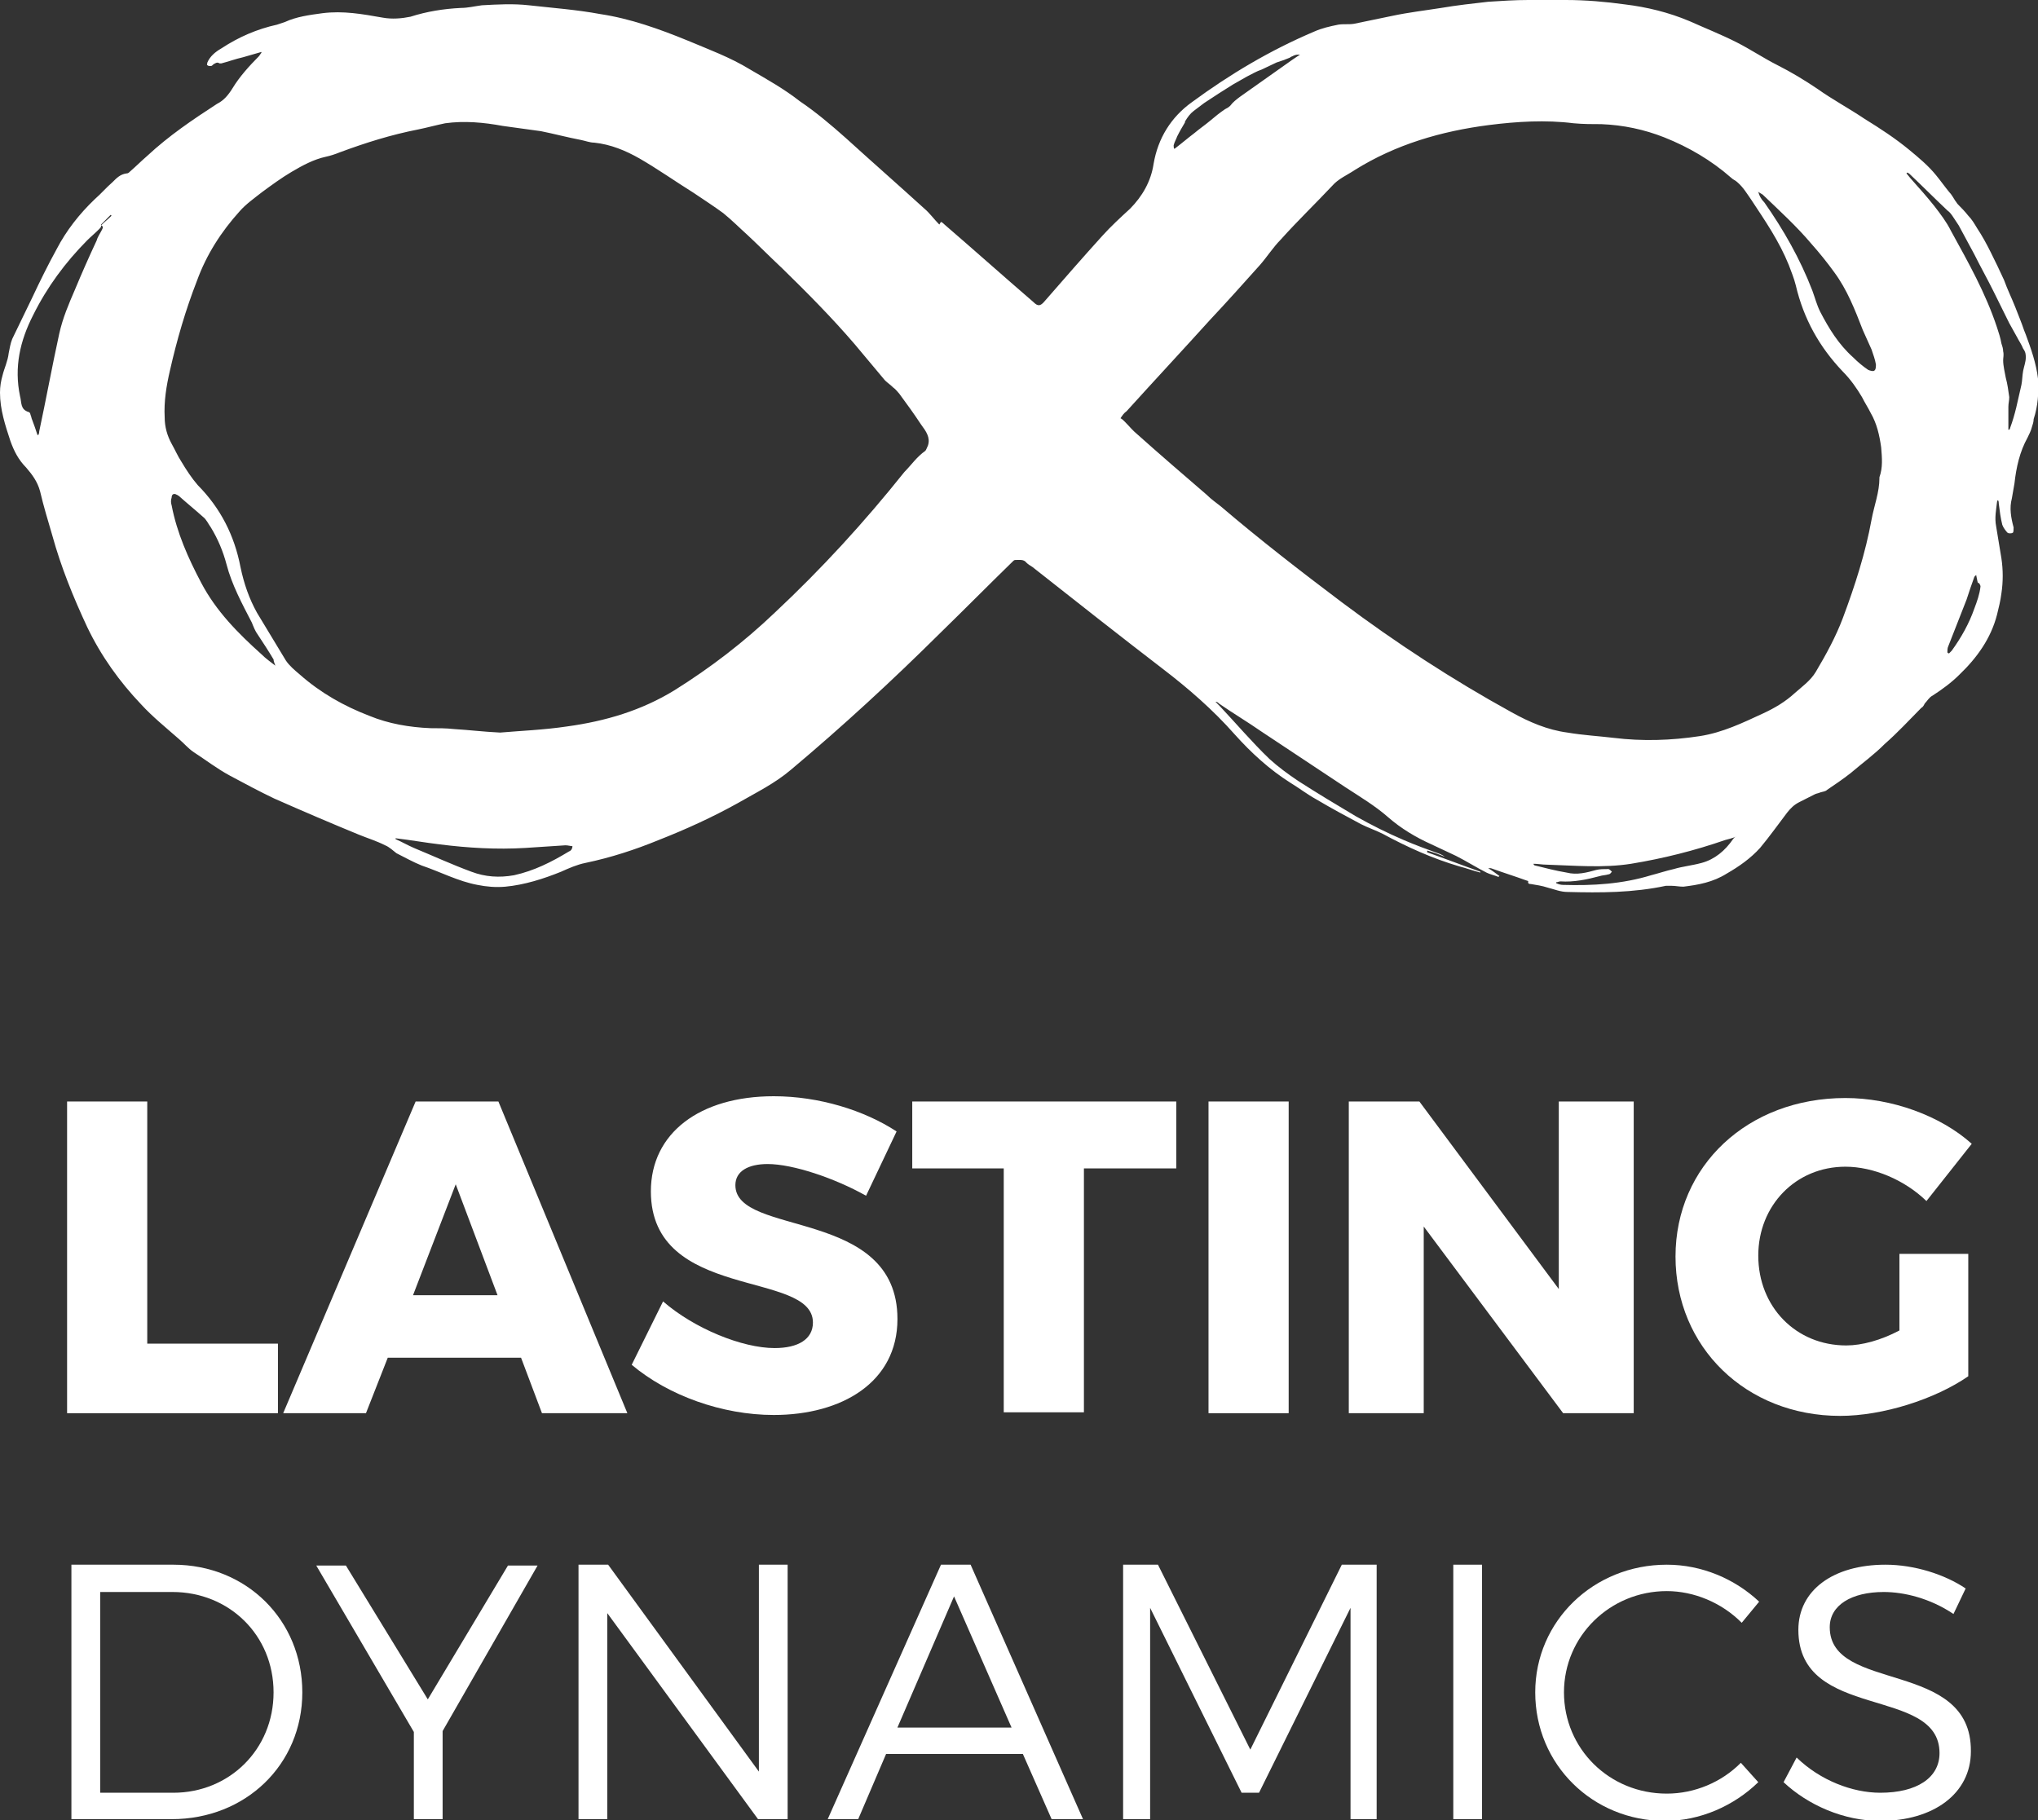<?xml version="1.0" encoding="UTF-8"?> <svg xmlns="http://www.w3.org/2000/svg" width="103" height="92" viewBox="0 0 103 92" fill="none"><rect x="0" y="0" width="103" height="92" fill="#333333" stroke="none"/><g clip-path="url(#clip0)"><path d="M103 19.139C102.912 18.382 102.648 17.625 102.383 16.913C102.339 16.824 102.339 16.78 102.295 16.691C102.163 16.29 101.987 15.89 101.855 15.534C101.679 15.088 101.459 14.643 101.283 14.154C101.062 13.664 100.842 13.219 100.622 12.774C100.402 12.329 100.182 11.928 99.918 11.528C99.785 11.305 99.653 11.083 99.477 10.905C99.301 10.682 99.125 10.504 98.949 10.326C98.905 10.282 98.861 10.193 98.817 10.148C98.728 10.014 98.64 9.836 98.508 9.703C98.288 9.436 98.068 9.124 97.848 8.857C97.451 8.368 96.967 7.967 96.483 7.567C95.778 6.988 95.029 6.498 94.237 6.009C93.444 5.475 92.608 5.03 91.859 4.495C91.198 4.05 90.538 3.65 89.833 3.294C89.129 2.938 88.468 2.493 87.764 2.136C86.971 1.736 86.178 1.424 85.386 1.068C84.329 0.623 83.228 0.356 82.127 0.223C81.158 0.089 80.145 0 79.132 0C78.516 0 77.856 0 77.239 0C76.579 0 75.874 0.045 75.213 0.089C74.421 0.178 73.628 0.267 72.835 0.401C71.999 0.534 71.206 0.623 70.369 0.801C69.709 0.935 69.092 1.068 68.432 1.202C68.168 1.246 67.903 1.202 67.639 1.246C67.199 1.335 66.802 1.424 66.406 1.602C64.204 2.537 62.179 3.739 60.241 5.163C59.184 5.92 58.524 6.988 58.303 8.279C58.171 9.169 57.731 9.925 57.115 10.549C56.63 10.994 56.146 11.439 55.705 11.928C54.737 12.997 53.768 14.109 52.799 15.222C52.579 15.489 52.447 15.489 52.227 15.267C50.729 13.976 49.232 12.64 47.735 11.35C47.691 11.305 47.647 11.261 47.559 11.216C47.515 11.261 47.515 11.305 47.471 11.35C47.206 11.083 46.986 10.771 46.722 10.549C45.401 9.347 44.08 8.19 42.759 6.988C42.01 6.32 41.218 5.653 40.425 5.119C39.632 4.495 38.752 4.006 37.915 3.516C36.902 2.893 35.801 2.493 34.744 2.047C33.335 1.469 31.838 0.935 30.341 0.712C29.152 0.49 27.919 0.401 26.73 0.267C25.937 0.178 25.145 0.223 24.352 0.267C24 0.312 23.647 0.401 23.295 0.401C22.414 0.445 21.578 0.579 20.741 0.846C20.301 0.935 19.816 0.979 19.332 0.89C18.319 0.712 17.35 0.534 16.293 0.668C15.633 0.757 14.972 0.846 14.4 1.113C14.268 1.157 14.136 1.202 14.003 1.246C12.991 1.469 12.066 1.869 11.185 2.448C10.877 2.626 10.613 2.849 10.48 3.16C10.48 3.205 10.437 3.294 10.48 3.294C10.525 3.338 10.569 3.338 10.657 3.338C10.701 3.338 10.745 3.294 10.789 3.249C10.877 3.205 10.965 3.116 11.097 3.205C11.097 3.205 11.141 3.205 11.185 3.205C11.537 3.116 11.89 2.982 12.286 2.893C12.594 2.804 12.902 2.715 13.211 2.626V2.671C13.167 2.715 13.123 2.804 13.079 2.849C12.594 3.338 12.11 3.872 11.758 4.451C11.537 4.807 11.317 5.074 10.965 5.252C9.732 6.053 8.543 6.854 7.442 7.878C7.134 8.145 6.87 8.412 6.561 8.679C6.517 8.724 6.473 8.768 6.385 8.768C6.077 8.813 5.901 8.991 5.681 9.213C5.372 9.48 5.108 9.792 4.8 10.059C4.007 10.816 3.347 11.661 2.862 12.596C2.422 13.397 2.026 14.198 1.629 15.044C1.277 15.756 0.969 16.424 0.617 17.136C0.528 17.358 0.484 17.625 0.44 17.848C0.396 18.249 0.22 18.605 0.132 18.961C0.044 19.272 0 19.539 0 19.851C0 20.697 0.264 21.498 0.528 22.299C0.705 22.789 0.925 23.234 1.321 23.634C1.629 23.99 1.894 24.346 2.026 24.836C2.202 25.593 2.422 26.305 2.642 27.061C3.083 28.664 3.699 30.177 4.404 31.69C5.108 33.159 6.033 34.45 7.134 35.607C7.706 36.23 8.367 36.764 9.027 37.343C9.292 37.566 9.512 37.833 9.776 38.011C10.393 38.411 10.965 38.856 11.626 39.212C12.374 39.613 13.123 40.014 13.871 40.37C15.28 40.993 16.734 41.616 18.143 42.194C18.583 42.373 19.023 42.506 19.464 42.729C19.684 42.818 19.86 42.996 20.036 43.129C20.477 43.352 20.873 43.574 21.313 43.752C22.238 44.064 23.163 44.553 24.132 44.731C24.572 44.821 25.056 44.865 25.541 44.821C26.51 44.731 27.478 44.42 28.359 44.064C28.756 43.886 29.152 43.708 29.592 43.619C30.869 43.352 32.102 42.951 33.291 42.462C34.656 41.927 36.021 41.304 37.298 40.592C38.223 40.058 39.148 39.613 39.985 38.901C42.583 36.72 45.093 34.405 47.515 32.002C48.748 30.8 49.981 29.554 51.214 28.352C51.214 28.352 51.258 28.308 51.302 28.308C51.522 28.308 51.742 28.263 51.874 28.441C51.962 28.53 52.05 28.575 52.183 28.664C54.384 30.4 56.586 32.136 58.788 33.827C60.065 34.806 61.298 35.874 62.399 37.12C63.236 38.055 64.16 38.901 65.217 39.569C65.658 39.836 66.054 40.147 66.538 40.414C67.287 40.859 68.035 41.26 68.784 41.66C69.136 41.838 69.533 41.972 69.885 42.15C71.118 42.818 72.395 43.396 73.76 43.797C74.112 43.886 74.465 44.019 74.817 44.108V44.064C73.936 43.752 73.012 43.396 72.131 43.085C72.131 43.085 72.131 43.04 72.131 42.996C72.439 43.085 72.703 43.174 73.012 43.307C72.968 43.263 72.879 43.218 72.791 43.174C72.175 42.951 71.558 42.729 70.942 42.462C70.105 42.105 69.312 41.705 68.52 41.26C67.551 40.681 66.582 40.103 65.614 39.479C65.085 39.123 64.601 38.767 64.16 38.367C63.28 37.521 62.487 36.586 61.65 35.696C61.562 35.607 61.518 35.563 61.43 35.474C61.518 35.474 61.562 35.518 61.606 35.563C62.311 36.052 63.059 36.497 63.764 36.987C65.173 37.922 66.582 38.856 67.991 39.791C68.74 40.281 69.489 40.726 70.149 41.304C70.81 41.883 71.558 42.328 72.351 42.684C72.747 42.862 73.188 43.085 73.584 43.263C74.112 43.53 74.597 43.841 75.125 44.108C75.301 44.197 75.522 44.242 75.742 44.331C75.742 44.331 75.742 44.286 75.786 44.286C75.61 44.153 75.433 44.019 75.213 43.886C75.301 43.886 75.301 43.886 75.346 43.886C75.962 44.108 76.534 44.286 77.151 44.509C77.195 44.509 77.239 44.553 77.239 44.553C77.195 44.687 77.327 44.687 77.371 44.687C77.635 44.731 77.944 44.776 78.208 44.865C78.56 44.954 78.868 45.088 79.221 45.088C80.894 45.132 82.523 45.132 84.197 44.776C84.285 44.776 84.373 44.776 84.461 44.776C84.681 44.776 84.857 44.821 85.077 44.821C85.826 44.731 86.575 44.598 87.279 44.153C87.896 43.797 88.468 43.396 88.953 42.862C89.437 42.283 89.877 41.66 90.318 41.082C90.494 40.859 90.67 40.681 90.934 40.548C91.198 40.414 91.463 40.281 91.727 40.147C91.815 40.103 91.903 40.103 91.991 40.058C92.123 40.014 92.255 40.014 92.343 39.925C92.74 39.657 93.136 39.39 93.532 39.079C94.105 38.589 94.721 38.144 95.25 37.61C95.91 37.031 96.483 36.408 97.099 35.785C97.187 35.741 97.231 35.652 97.275 35.563C97.407 35.429 97.496 35.251 97.672 35.162C98.156 34.85 98.64 34.494 99.037 34.094C99.918 33.248 100.622 32.269 100.93 31.067C101.018 30.711 101.106 30.355 101.15 29.999C101.239 29.42 101.239 28.797 101.15 28.219C101.062 27.685 100.974 27.151 100.886 26.616C100.798 26.171 100.886 25.771 100.93 25.37C100.93 25.326 100.974 25.281 100.974 25.281C101.018 25.326 101.018 25.415 101.018 25.459C101.062 25.815 101.106 26.171 101.195 26.527C101.239 26.661 101.371 26.839 101.459 26.928C101.503 26.972 101.679 26.972 101.723 26.928C101.767 26.928 101.767 26.75 101.767 26.661C101.635 26.171 101.547 25.682 101.679 25.192C101.723 24.925 101.767 24.703 101.811 24.435C101.899 23.634 102.075 22.833 102.472 22.121C102.56 21.943 102.648 21.765 102.692 21.587C102.736 21.453 102.78 21.32 102.78 21.186C103 20.519 103.044 19.851 103 19.139ZM5.152 11.617C5.064 11.795 4.932 11.973 4.888 12.151C4.492 12.997 4.139 13.798 3.787 14.643C3.479 15.356 3.171 16.068 2.994 16.869C2.642 18.471 2.334 20.163 1.982 21.809C1.982 21.854 1.982 21.898 1.938 21.987H1.894C1.805 21.72 1.717 21.453 1.629 21.231C1.585 21.142 1.585 21.053 1.541 20.964C1.541 20.919 1.497 20.83 1.453 20.83C1.013 20.697 1.101 20.341 1.013 20.029C0.705 18.56 1.013 17.225 1.673 15.934C2.378 14.51 3.303 13.264 4.404 12.151C4.58 11.973 4.8 11.795 5.02 11.572C5.064 11.528 5.108 11.483 5.108 11.439C5.108 11.394 5.108 11.394 5.108 11.35C5.284 11.172 5.416 11.038 5.593 10.86L5.637 10.905C5.46 11.083 5.284 11.216 5.108 11.394C5.24 11.439 5.196 11.528 5.152 11.617ZM13.915 33.649C13.695 33.471 13.431 33.293 13.211 33.07C12.022 32.002 10.921 30.889 10.172 29.465C9.512 28.219 8.939 26.928 8.675 25.548C8.631 25.415 8.631 25.281 8.675 25.148C8.675 24.97 8.807 24.925 8.939 25.014C8.983 25.014 8.983 25.058 9.027 25.058C9.424 25.415 9.864 25.771 10.26 26.127C10.437 26.26 10.525 26.483 10.657 26.661C11.009 27.239 11.273 27.863 11.449 28.53C11.714 29.554 12.242 30.533 12.726 31.468C12.815 31.69 12.902 31.913 13.035 32.091C13.299 32.492 13.563 32.892 13.827 33.337C13.827 33.426 13.871 33.515 13.915 33.649C13.915 33.604 13.915 33.604 13.915 33.649ZM28.756 43.04C27.875 43.574 26.994 44.019 25.981 44.242C25.233 44.375 24.528 44.331 23.823 44.064C22.855 43.708 21.886 43.263 20.917 42.862C20.609 42.729 20.301 42.551 19.992 42.417V42.373C20.741 42.462 21.489 42.595 22.238 42.684C23.647 42.862 25.101 42.951 26.554 42.862C27.214 42.818 27.919 42.773 28.579 42.729C28.711 42.729 28.843 42.773 28.932 42.773C28.932 42.862 28.888 42.996 28.756 43.04ZM46.898 22.521C46.854 22.61 46.81 22.744 46.766 22.789C46.326 23.1 46.062 23.501 45.709 23.857C43.684 26.394 41.526 28.753 39.148 30.978C37.607 32.447 35.933 33.738 34.084 34.895C32.41 35.919 30.605 36.453 28.667 36.72C27.478 36.898 26.289 36.942 25.277 37.031C24.396 36.987 23.691 36.898 22.943 36.853C22.546 36.809 22.15 36.809 21.754 36.809C20.697 36.764 19.64 36.586 18.671 36.186C17.394 35.696 16.205 35.029 15.148 34.094C14.884 33.871 14.62 33.649 14.444 33.382C13.959 32.581 13.475 31.779 12.991 30.978C12.594 30.266 12.33 29.509 12.154 28.664C11.846 27.061 11.141 25.682 9.996 24.524C9.688 24.168 9.424 23.768 9.159 23.323C8.983 23.056 8.851 22.744 8.675 22.433C8.455 22.032 8.323 21.587 8.323 21.097C8.279 20.296 8.411 19.495 8.587 18.738C8.939 17.18 9.38 15.667 9.952 14.198C10.437 12.863 11.185 11.706 12.11 10.682C12.418 10.326 12.858 10.014 13.255 9.703C13.739 9.347 14.224 8.991 14.752 8.679C15.28 8.368 15.853 8.056 16.469 7.923C16.69 7.878 16.954 7.789 17.174 7.7C18.495 7.21 19.772 6.81 21.137 6.543C21.578 6.454 22.062 6.32 22.502 6.231C23.471 6.098 24.44 6.187 25.409 6.365C26.069 6.454 26.686 6.543 27.346 6.632C28.007 6.765 28.667 6.943 29.372 7.077C29.592 7.121 29.812 7.21 30.032 7.21C30.869 7.299 31.618 7.611 32.322 8.012C33.247 8.546 34.128 9.169 35.053 9.747C35.581 10.104 36.065 10.415 36.55 10.771C36.99 11.127 37.386 11.528 37.783 11.884C38.355 12.418 38.928 12.997 39.544 13.575C40.821 14.822 42.054 16.068 43.199 17.403C43.684 17.982 44.168 18.56 44.652 19.139C44.785 19.317 44.961 19.406 45.137 19.584C45.269 19.673 45.357 19.806 45.445 19.895C45.841 20.43 46.194 20.919 46.546 21.453C46.81 21.809 47.03 22.121 46.898 22.521ZM88.865 9.703C88.953 9.747 88.997 9.792 89.085 9.836C89.921 10.638 90.802 11.439 91.551 12.329C91.947 12.774 92.343 13.264 92.696 13.753C93.356 14.643 93.752 15.667 94.149 16.691C94.281 17.002 94.457 17.358 94.589 17.67C94.677 17.937 94.765 18.16 94.809 18.427C94.809 18.516 94.809 18.694 94.721 18.738C94.677 18.783 94.501 18.738 94.413 18.694C94.149 18.516 93.885 18.293 93.664 18.071C92.916 17.403 92.431 16.602 91.991 15.756C91.815 15.4 91.727 15.044 91.595 14.688C90.978 13.086 90.141 11.617 89.173 10.237C88.997 10.059 88.909 9.881 88.865 9.703C88.82 9.747 88.82 9.703 88.865 9.703ZM59.492 6.899C59.625 6.632 59.757 6.409 59.889 6.187C59.889 6.187 59.889 6.187 59.889 6.142C60.021 5.92 60.153 5.742 60.329 5.608C60.505 5.475 60.681 5.341 60.858 5.208C61.122 5.03 61.342 4.896 61.606 4.718C61.826 4.584 62.091 4.406 62.311 4.273C62.531 4.139 62.795 4.006 63.015 3.872C63.28 3.739 63.5 3.605 63.764 3.516C64.028 3.383 64.248 3.294 64.513 3.16C64.645 3.116 64.777 3.071 64.909 3.027C64.997 2.982 65.041 2.982 65.129 2.938C65.173 2.938 65.261 2.849 65.305 2.849C65.393 2.804 65.481 2.76 65.614 2.76H65.702C65.57 2.849 65.437 2.938 65.305 3.027C64.424 3.65 63.544 4.273 62.663 4.896C62.487 5.03 62.311 5.163 62.179 5.341C62.091 5.43 62.003 5.475 61.914 5.519C61.65 5.697 61.43 5.875 61.166 6.098C60.902 6.32 60.638 6.498 60.373 6.721C60.021 6.988 59.713 7.255 59.36 7.522C59.316 7.522 59.316 7.388 59.316 7.344C59.36 7.166 59.449 7.032 59.492 6.899ZM87.587 42.417C87.191 42.996 86.663 43.441 86.002 43.619C85.518 43.752 85.033 43.797 84.593 43.93C84.197 44.019 83.8 44.153 83.448 44.242C81.995 44.687 80.498 44.776 79 44.731C78.868 44.731 78.736 44.687 78.648 44.642V44.598C78.736 44.598 78.78 44.553 78.868 44.553C79.529 44.598 80.189 44.464 80.85 44.286C80.982 44.242 81.158 44.242 81.29 44.197C81.378 44.197 81.422 44.108 81.466 44.064C81.422 44.019 81.334 43.93 81.29 43.93C81.07 43.93 80.85 43.93 80.674 43.975C80.189 44.108 79.705 44.242 79.177 44.108C78.648 44.019 78.12 43.886 77.591 43.752C77.547 43.752 77.503 43.708 77.503 43.663C77.723 43.663 77.944 43.708 78.164 43.708C79.573 43.752 81.026 43.886 82.435 43.663C84.065 43.396 85.65 42.996 87.191 42.462C87.367 42.417 87.543 42.373 87.764 42.283C87.632 42.328 87.632 42.373 87.587 42.417ZM94.986 24.124V24.168C94.986 24.881 94.721 25.548 94.589 26.26C94.281 27.952 93.752 29.598 93.136 31.245C92.784 32.18 92.299 33.07 91.771 33.96C91.507 34.405 91.066 34.717 90.714 35.029C90.23 35.474 89.701 35.785 89.129 36.052C88.072 36.542 87.059 37.031 85.914 37.209C84.461 37.432 83.008 37.477 81.555 37.298C80.806 37.209 80.013 37.165 79.221 37.031C78.208 36.898 77.283 36.497 76.402 36.008C73.408 34.361 70.546 32.492 67.815 30.444C65.746 28.886 63.676 27.284 61.694 25.593C61.474 25.415 61.21 25.237 60.99 25.014C59.801 23.99 58.612 22.967 57.467 21.943C57.247 21.765 57.071 21.542 56.85 21.32C56.762 21.231 56.718 21.186 56.63 21.142C56.718 21.008 56.806 20.875 56.938 20.786C58.348 19.228 59.757 17.715 61.166 16.157C62.003 15.267 62.839 14.332 63.676 13.397C64.028 12.997 64.337 12.507 64.733 12.106C65.57 11.172 66.494 10.282 67.331 9.391C67.639 9.035 68.079 8.857 68.476 8.59C70.546 7.299 72.835 6.632 75.257 6.32C76.666 6.142 78.12 6.053 79.529 6.231C80.013 6.276 80.498 6.276 80.938 6.276C82.039 6.32 83.096 6.543 84.109 6.943C85.342 7.433 86.487 8.101 87.499 8.991C87.587 9.08 87.719 9.124 87.808 9.213C88.116 9.48 88.292 9.792 88.512 10.104C89.217 11.172 89.921 12.195 90.406 13.397C90.538 13.753 90.67 14.065 90.758 14.421C91.154 16.112 91.947 17.537 93.136 18.783C93.532 19.183 93.841 19.628 94.105 20.073C94.237 20.341 94.413 20.608 94.545 20.875C94.853 21.409 94.986 21.987 95.073 22.61C95.118 23.145 95.162 23.634 94.986 24.124ZM99.785 30.756C99.521 31.512 99.125 32.224 98.64 32.892C98.596 32.937 98.552 32.981 98.508 33.026C98.464 33.026 98.464 33.026 98.42 32.981C98.42 32.892 98.42 32.759 98.464 32.67C98.773 31.868 99.081 31.112 99.389 30.311C99.521 29.91 99.653 29.509 99.785 29.153C99.785 29.153 99.829 29.109 99.874 29.064C99.918 29.242 99.918 29.331 99.962 29.465H100.006C100.05 29.509 100.094 29.598 100.094 29.643C100.05 30.044 99.918 30.4 99.785 30.756ZM102.383 18.071C102.383 18.293 102.295 18.516 102.251 18.738C102.207 18.961 102.207 19.228 102.163 19.45C102.075 19.851 101.987 20.207 101.899 20.608C101.811 20.964 101.723 21.275 101.591 21.631C101.591 21.676 101.547 21.72 101.547 21.72L101.503 21.72V21.053C101.503 20.875 101.503 20.741 101.503 20.563C101.503 20.385 101.547 20.252 101.547 20.073C101.503 19.762 101.459 19.406 101.371 19.094C101.327 18.827 101.239 18.516 101.239 18.204C101.239 18.071 101.283 17.937 101.239 17.759C101.239 17.625 101.195 17.492 101.15 17.358C101.106 17.091 101.018 16.824 100.93 16.557C100.358 14.822 99.477 13.264 98.596 11.661C98.376 11.216 98.068 10.816 97.76 10.415C97.407 9.97 97.011 9.525 96.615 9.08C96.527 8.991 96.439 8.857 96.351 8.768L96.395 8.724C96.439 8.724 96.439 8.768 96.483 8.768C97.143 9.391 97.76 10.014 98.42 10.638C98.552 10.727 98.64 10.86 98.728 10.994C98.817 11.127 98.905 11.261 98.993 11.394C99.081 11.572 99.169 11.706 99.257 11.884C99.433 12.195 99.609 12.552 99.785 12.863C100.094 13.486 100.446 14.109 100.754 14.732C101.018 15.267 101.283 15.801 101.547 16.335C101.679 16.557 101.811 16.824 101.943 17.047C102.031 17.225 102.163 17.403 102.251 17.625C102.383 17.804 102.383 17.937 102.383 18.071Z" fill="white"></path><path d="M15.279 85.547C15.279 89.197 12.417 91.957 8.674 91.957H3.609L3.609 79.094H8.762C12.461 79.094 15.279 81.898 15.279 85.547ZM13.826 85.547C13.826 82.654 11.58 80.474 8.718 80.474H5.063L5.063 90.622H8.762C11.58 90.622 13.826 88.441 13.826 85.547Z" fill="white"></path><path d="M22.37 87.504V91.955H20.916V87.549L15.984 79.137H17.482L21.621 85.902L25.672 79.137H27.169L22.37 87.504Z" fill="white"></path><path d="M30.735 79.094L38.354 89.553V79.094H39.807V91.957H38.31L30.692 81.542V91.957H29.238V79.094H30.735Z" fill="white"></path><path d="M51.696 88.663H44.782L43.373 91.957H41.832L47.557 79.094H49.054L54.735 91.957H53.149L51.696 88.663ZM51.124 87.328L48.217 80.696L45.355 87.328H51.124Z" fill="white"></path><path d="M58.523 79.094L63.191 88.441L67.815 79.094H69.576V91.957H68.255V81.275L63.631 90.622H62.751L58.127 81.275V91.957H56.762V79.094H58.523Z" fill="white"></path><path d="M74.902 79.094V91.957H73.449V79.094H74.902Z" fill="white"></path><path d="M84.239 80.429C81.377 80.429 79.043 82.699 79.043 85.547C79.043 88.396 81.333 90.666 84.239 90.666C85.648 90.666 87.013 90.088 87.982 89.108L88.863 90.088C87.63 91.289 85.913 92.046 84.151 92.046C80.496 92.046 77.59 89.197 77.59 85.547C77.59 81.942 80.54 79.094 84.239 79.094C86.001 79.094 87.674 79.806 88.907 80.963L88.026 82.031C87.013 81.008 85.604 80.429 84.239 80.429Z" fill="white"></path><path d="M95.205 80.474C93.575 80.474 92.475 81.141 92.475 82.254C92.475 85.592 99.652 83.856 99.608 88.53C99.608 90.666 97.715 92.046 95.029 92.046C93.179 92.046 91.374 91.245 90.141 90.088L90.801 88.841C91.99 89.998 93.62 90.622 95.029 90.622C96.878 90.622 98.023 89.865 98.023 88.619C98.023 85.192 90.889 87.016 90.889 82.387C90.889 80.385 92.651 79.094 95.293 79.094C96.746 79.094 98.287 79.583 99.344 80.296L98.728 81.586C97.539 80.785 96.218 80.474 95.205 80.474Z" fill="white"></path><path d="M7.442 55.68L7.442 67.92H14.047V71.436H3.391L3.391 55.68H7.442Z" fill="white"></path><path d="M26.334 68.632H19.597L18.496 71.436H14.312L21.006 55.68H25.189L31.707 71.436H27.391L26.334 68.632ZM25.145 65.472L23.032 59.864L20.874 65.472H25.145Z" fill="white"></path><path d="M38.795 58.841C37.827 58.841 37.166 59.197 37.166 59.91C37.166 62.535 45.357 61.022 45.357 66.675C45.357 69.879 42.538 71.526 39.104 71.526C36.505 71.526 33.775 70.547 31.926 68.989L33.511 65.785C35.096 67.164 37.518 68.144 39.148 68.144C40.337 68.144 41.085 67.698 41.085 66.853C41.085 64.182 32.895 65.785 32.895 60.221C32.895 57.283 35.361 55.414 39.104 55.414C41.394 55.414 43.683 56.126 45.313 57.194L43.771 60.444C42.186 59.553 40.072 58.841 38.795 58.841Z" fill="white"></path><path d="M59.448 55.68V59.062H54.781V71.391H50.729V59.062H46.105V55.68H59.448Z" fill="white"></path><path d="M65.129 55.68V71.436H61.078V55.68H65.129Z" fill="white"></path><path d="M71.735 55.68L78.781 65.16V55.68H82.568V71.436H79.001L71.955 62V71.436H68.168V55.68H71.735Z" fill="white"></path><path d="M95.953 63.382H99.476V69.569C97.802 70.726 95.16 71.572 93.002 71.572C88.247 71.572 84.68 68.1 84.68 63.516C84.68 58.931 88.335 55.504 93.267 55.504C95.601 55.504 98.067 56.394 99.652 57.818L97.362 60.712C96.261 59.643 94.676 58.976 93.267 58.976C90.757 58.976 88.863 60.934 88.863 63.471C88.863 66.052 90.757 68.011 93.311 68.011C94.103 68.011 95.072 67.744 95.997 67.254V63.382H95.953Z" fill="white"></path></g><defs><clipPath id="clip0"><rect width="103" height="92" fill="white"></rect></clipPath></defs></svg> 
